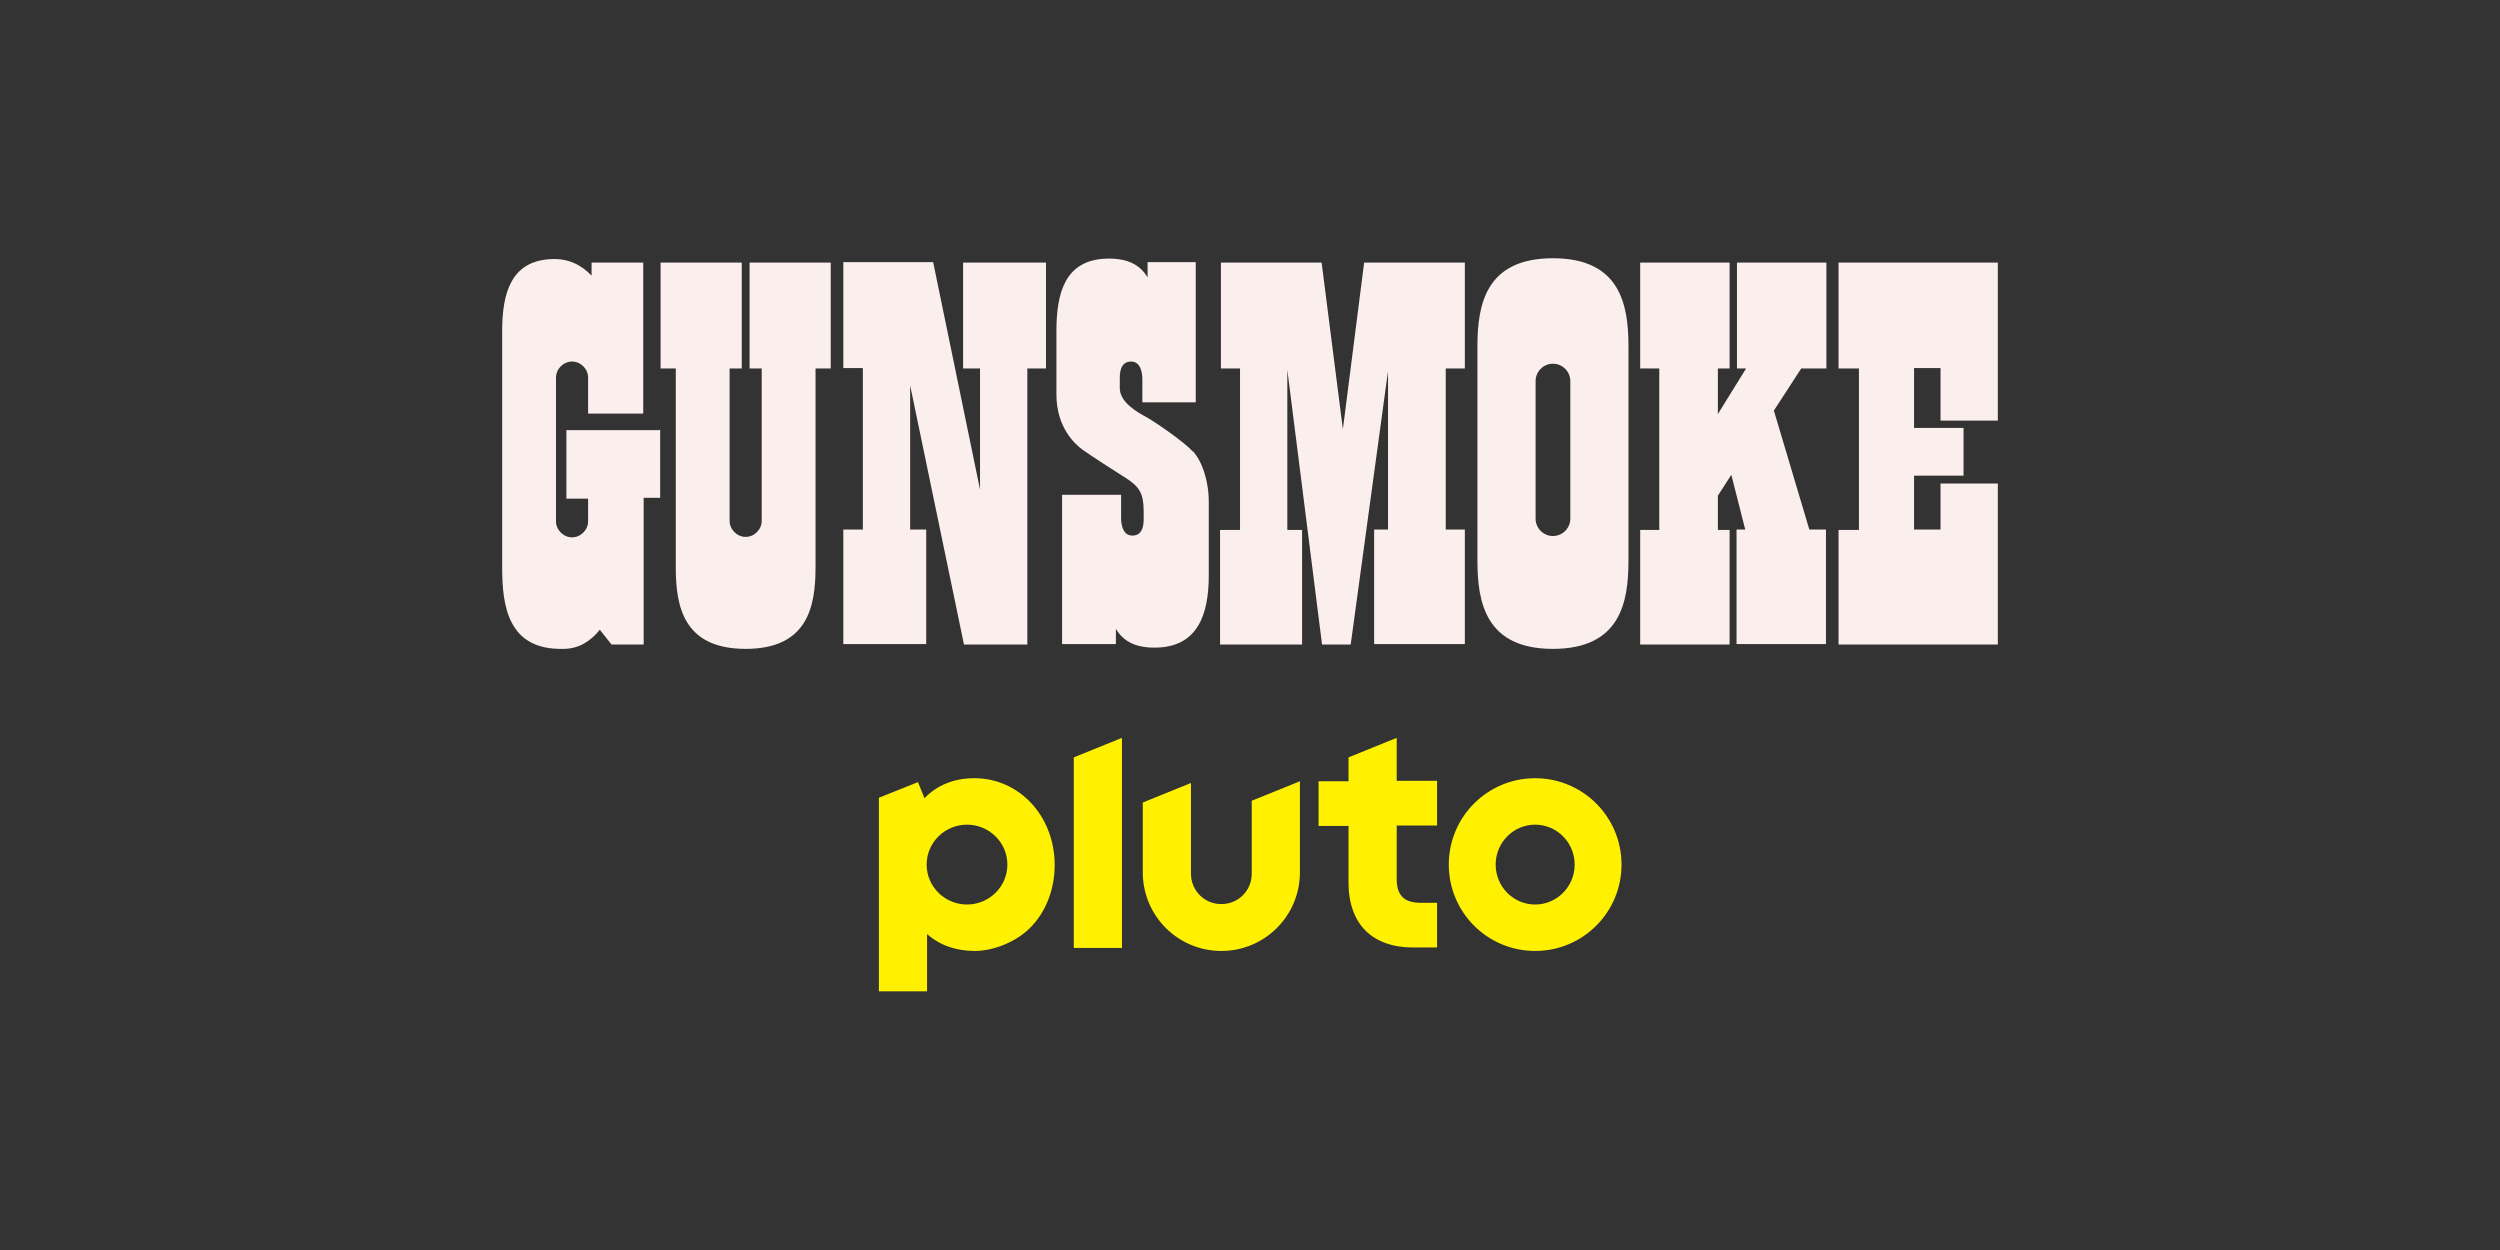 <?xml version="1.0" encoding="utf-8"?>
<svg xmlns="http://www.w3.org/2000/svg" id="Gunsmoke" viewBox="0 0 576 288">
  <rect x="0" y="0" width="576" height="288" fill="#333333" stroke="none"/>
  <defs>
    <style>
      .cls-1 {
        fill: #faefed;
      }

      .cls-1, .cls-2 {
        stroke-width: 0px;
      }

      .cls-2 {
        fill: #fff100;
      }
    </style>
  </defs>
  <path class="cls-2" d="M353.7,179.3c-11,0-19.9,8.9-19.9,19.9s8.9,19.9,19.9,19.9,19.9-8.9,19.9-19.9-8.9-19.9-19.9-19.9ZM353.7,208.4c-5,0-9.1-4.1-9.1-9.2s4.1-9.2,9.1-9.2,9.1,4.1,9.1,9.2-4.1,9.2-9.1,9.2ZM321.8,170l-11.1,4.5v5.5h-6.9v10.3h6.9v13.2c0,4.6,1.4,8.4,3.9,10.9,2.6,2.6,6.4,3.9,11,3.9h5.5v-10.3h-3.8c-3.8,0-5.5-1.7-5.5-5.5v-12.3h9.3v-10.3h-9.3v-10.1ZM288.4,201.3c0,3.9-3.1,7-7,7s-7-3.1-7-7v-20.9l-11.1,4.5v16.1c0,10,8.1,18.1,18.1,18.1s18.1-8.1,18.1-18.1v-21l-11.1,4.5v16.8ZM247.4,218.4h11.1v-48.4l-11.1,4.5v43.9ZM224.5,179.3c-4.7,0-8.6,1.6-11.5,4.6l-1.5-3.7-9,3.6v44.6h11.1v-13.2c2.9,2.6,6.7,3.9,11,3.9s9.8-2.1,13.2-5.8c3.4-3.7,5.2-8.7,5.2-14,0-11.2-8.1-20-18.5-20ZM222.8,208.4c-5.1,0-9.3-4.1-9.3-9.2s4.2-9.2,9.3-9.2,9.3,4.1,9.3,9.2-4.2,9.2-9.3,9.2Z"/>
  <path class="cls-1" d="M241,84.9h-4.3v63.6h-14.6l-12.4-59.7v33.2h3.7v26.4h-19.1v-26.4h4.5v-37.2h-4.5v-24.4h20.7l10.8,52.4v-27.9h-3.9v-24.4h19.1v24.4ZM333.1,122.1v-37.2h4.4v-24.4h-23.2l-4.9,38.4-4.9-38.4h-23.2v24.4h4.4v37.2h-4.6v26.4h18.9v-26.4h-3.4v-36.9l8,63.3h6.6l8.6-63v36.5h-3.2v26.4h20.9v-26.4h-4.6ZM375.2,79.8v49.4c0,9.6-1.9,20.3-17.4,20.3s-17.4-10.7-17.4-20.3v-49.4c0-9.6,1.9-20.3,17.4-20.3s17.4,10.7,17.4,20.3ZM361.8,87.8c0-2.2-1.8-4-4-4s-4,1.8-4,4v31.7c0,2.2,1.8,4,4,4s4-1.8,4-4v-31.7ZM460.3,60.5h-36.7v24.4h4.7v37.2h-4.7v26.4h36.7v-37.1h-13.2v10.6h-6.1v-12.4h11.4v-11h-11.4v-13.8h6.1v12.1h13.2v-36.5ZM191.4,60.5h-18.7v24.4h2.8v35.1c0,2-1.7,3.7-3.7,3.7s-3.7-1.7-3.7-3.7v-35.1h2.8v-24.4h-18.7v24.4h3.5v45.8c0,8.9,1.7,18.8,16.1,18.8s16.1-9.9,16.1-18.8v-45.8h3.5v-24.4ZM416.9,122.1l-8.2-27.5,6.3-9.7h5.8v-24.4h-20.6v24.4h2.1l-6.5,10.5v-10.5h2.7v-24.4h-20.6v24.4h4.4v37.2h-4.4v26.4h20.6v-26.4h-2.7v-7.9l3.1-4.8,3.2,12.6h-2v26.4h20.6v-26.4h-3.9ZM152,99.1h-21.5v15.8h5v5.2c0,2-1.7,3.7-3.7,3.7s-3.7-1.7-3.7-3.7v-33.1c0-2,1.7-3.7,3.7-3.7s3.7,1.7,3.7,3.7v8.3h12.7v-34.8h-11.9v3c-2.4-2.5-5.4-4-9.3-3.8-9.2.4-11.3,7.7-11.3,16.6v54.4c0,8.9,1.3,19.1,14.1,18.8,3.6,0,6.3-1.8,8.4-4.4l2.7,3.4h7.4v-33.8h3.8v-15.8ZM274.9,104.1c-2.1-2.3-8.2-6.5-10.6-7.9-2.4-1.3-6.3-3.5-6.3-6.8v-2.4c0-2,.6-3.7,2.6-3.7s2.6,2.1,2.6,4.1v5.3h12.3v-32.3h-11.1v3.5c-1.8-3-4.8-4.5-9.7-4.3-9.2.4-11.3,7.7-11.3,16.6v14.7c0,7.5,4.2,11.4,6,12.7,1.8,1.3,7.7,5.1,10.4,6.8,2.7,1.8,3.7,3.4,3.7,7.3v2c0,2-.6,3.7-2.6,3.7s-2.6-2.1-2.6-4.1v-5.3h-13.6v34.4h12.4v-3.5c1.8,3,4.8,4.5,9.7,4.3,9.2-.4,11.7-7.7,11.7-16.6v-16.9c0-5.1-1.6-9.5-3.7-11.8Z"/>
</svg>